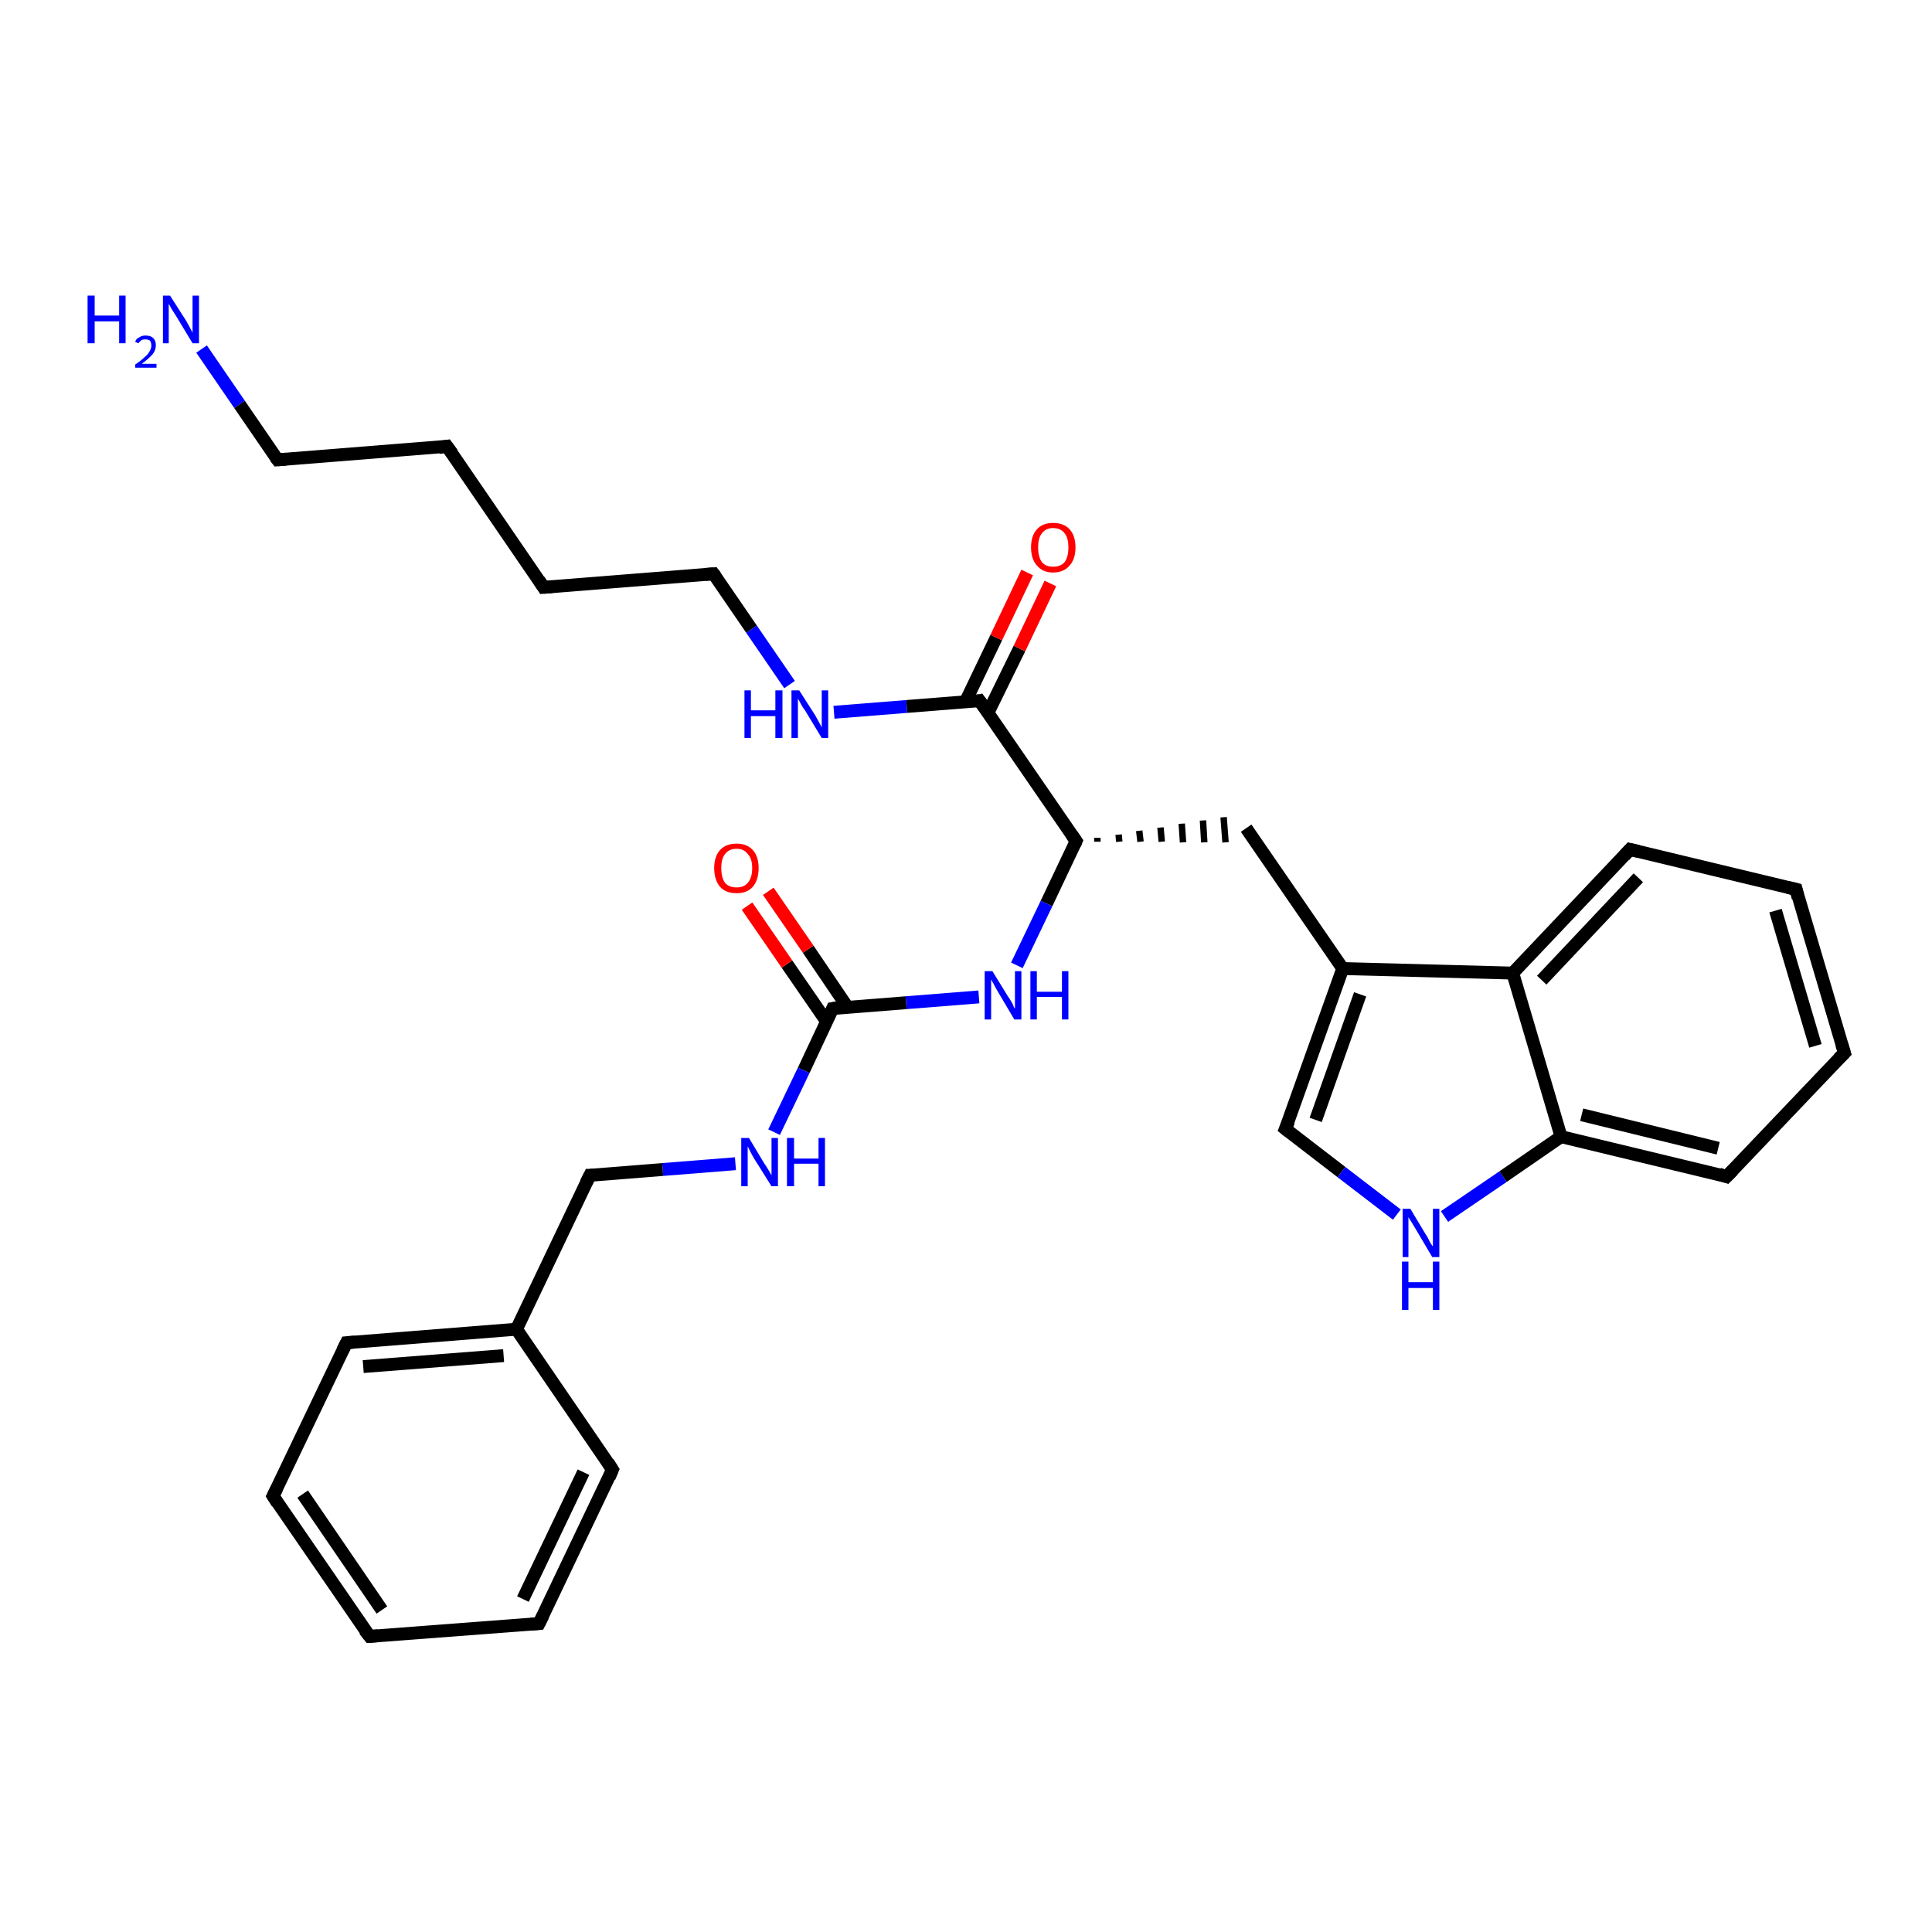 <?xml version='1.0' encoding='iso-8859-1'?>
<svg version='1.1' baseProfile='full'
              xmlns='http://www.w3.org/2000/svg'
                      xmlns:rdkit='http://www.rdkit.org/xml'
                      xmlns:xlink='http://www.w3.org/1999/xlink'
                  xml:space='preserve'
width='300px' height='300px' viewBox='0 0 300 300'>
<!-- END OF HEADER -->
<rect style='opacity:1.0;fill:#FFFFFF;stroke:none' width='300.0' height='300.0' x='0.0' y='0.0'> </rect>
<path class='bond-0 atom-0 atom-1' d='M 31.3,54.2 L 37.2,62.8' style='fill:none;fill-rule:evenodd;stroke:#0000FF;stroke-width:2.0px;stroke-linecap:butt;stroke-linejoin:miter;stroke-opacity:1' />
<path class='bond-0 atom-0 atom-1' d='M 37.2,62.8 L 43.1,71.4' style='fill:none;fill-rule:evenodd;stroke:#000000;stroke-width:2.0px;stroke-linecap:butt;stroke-linejoin:miter;stroke-opacity:1' />
<path class='bond-1 atom-1 atom-2' d='M 43.1,71.4 L 69.4,69.3' style='fill:none;fill-rule:evenodd;stroke:#000000;stroke-width:2.0px;stroke-linecap:butt;stroke-linejoin:miter;stroke-opacity:1' />
<path class='bond-2 atom-2 atom-3' d='M 69.4,69.3 L 84.4,91.2' style='fill:none;fill-rule:evenodd;stroke:#000000;stroke-width:2.0px;stroke-linecap:butt;stroke-linejoin:miter;stroke-opacity:1' />
<path class='bond-3 atom-3 atom-4' d='M 84.4,91.2 L 110.8,89.1' style='fill:none;fill-rule:evenodd;stroke:#000000;stroke-width:2.0px;stroke-linecap:butt;stroke-linejoin:miter;stroke-opacity:1' />
<path class='bond-4 atom-4 atom-5' d='M 110.8,89.1 L 116.7,97.7' style='fill:none;fill-rule:evenodd;stroke:#000000;stroke-width:2.0px;stroke-linecap:butt;stroke-linejoin:miter;stroke-opacity:1' />
<path class='bond-4 atom-4 atom-5' d='M 116.7,97.7 L 122.6,106.3' style='fill:none;fill-rule:evenodd;stroke:#0000FF;stroke-width:2.0px;stroke-linecap:butt;stroke-linejoin:miter;stroke-opacity:1' />
<path class='bond-5 atom-5 atom-6' d='M 129.5,110.6 L 140.8,109.7' style='fill:none;fill-rule:evenodd;stroke:#0000FF;stroke-width:2.0px;stroke-linecap:butt;stroke-linejoin:miter;stroke-opacity:1' />
<path class='bond-5 atom-5 atom-6' d='M 140.8,109.7 L 152.1,108.8' style='fill:none;fill-rule:evenodd;stroke:#000000;stroke-width:2.0px;stroke-linecap:butt;stroke-linejoin:miter;stroke-opacity:1' />
<path class='bond-6 atom-6 atom-7' d='M 153.4,110.7 L 158.3,100.7' style='fill:none;fill-rule:evenodd;stroke:#000000;stroke-width:2.0px;stroke-linecap:butt;stroke-linejoin:miter;stroke-opacity:1' />
<path class='bond-6 atom-6 atom-7' d='M 158.3,100.7 L 163.1,90.6' style='fill:none;fill-rule:evenodd;stroke:#FF0000;stroke-width:2.0px;stroke-linecap:butt;stroke-linejoin:miter;stroke-opacity:1' />
<path class='bond-6 atom-6 atom-7' d='M 149.9,109.0 L 154.7,99.0' style='fill:none;fill-rule:evenodd;stroke:#000000;stroke-width:2.0px;stroke-linecap:butt;stroke-linejoin:miter;stroke-opacity:1' />
<path class='bond-6 atom-6 atom-7' d='M 154.7,99.0 L 159.5,88.9' style='fill:none;fill-rule:evenodd;stroke:#FF0000;stroke-width:2.0px;stroke-linecap:butt;stroke-linejoin:miter;stroke-opacity:1' />
<path class='bond-7 atom-6 atom-8' d='M 152.1,108.8 L 167.1,130.6' style='fill:none;fill-rule:evenodd;stroke:#000000;stroke-width:2.0px;stroke-linecap:butt;stroke-linejoin:miter;stroke-opacity:1' />
<path class='bond-8 atom-8 atom-9' d='M 170.4,130.7 L 170.4,130.1' style='fill:none;fill-rule:evenodd;stroke:#000000;stroke-width:1.0px;stroke-linecap:butt;stroke-linejoin:miter;stroke-opacity:1' />
<path class='bond-8 atom-8 atom-9' d='M 173.8,130.7 L 173.7,129.6' style='fill:none;fill-rule:evenodd;stroke:#000000;stroke-width:1.0px;stroke-linecap:butt;stroke-linejoin:miter;stroke-opacity:1' />
<path class='bond-8 atom-8 atom-9' d='M 177.1,130.7 L 176.9,129.0' style='fill:none;fill-rule:evenodd;stroke:#000000;stroke-width:1.0px;stroke-linecap:butt;stroke-linejoin:miter;stroke-opacity:1' />
<path class='bond-8 atom-8 atom-9' d='M 180.4,130.7 L 180.2,128.5' style='fill:none;fill-rule:evenodd;stroke:#000000;stroke-width:1.0px;stroke-linecap:butt;stroke-linejoin:miter;stroke-opacity:1' />
<path class='bond-8 atom-8 atom-9' d='M 183.7,130.8 L 183.5,127.9' style='fill:none;fill-rule:evenodd;stroke:#000000;stroke-width:1.0px;stroke-linecap:butt;stroke-linejoin:miter;stroke-opacity:1' />
<path class='bond-8 atom-8 atom-9' d='M 187.0,130.8 L 186.8,127.4' style='fill:none;fill-rule:evenodd;stroke:#000000;stroke-width:1.0px;stroke-linecap:butt;stroke-linejoin:miter;stroke-opacity:1' />
<path class='bond-8 atom-8 atom-9' d='M 190.3,130.8 L 190.0,126.9' style='fill:none;fill-rule:evenodd;stroke:#000000;stroke-width:1.0px;stroke-linecap:butt;stroke-linejoin:miter;stroke-opacity:1' />
<path class='bond-9 atom-9 atom-10' d='M 193.5,128.6 L 208.5,150.4' style='fill:none;fill-rule:evenodd;stroke:#000000;stroke-width:2.0px;stroke-linecap:butt;stroke-linejoin:miter;stroke-opacity:1' />
<path class='bond-10 atom-10 atom-11' d='M 208.5,150.4 L 199.6,175.3' style='fill:none;fill-rule:evenodd;stroke:#000000;stroke-width:2.0px;stroke-linecap:butt;stroke-linejoin:miter;stroke-opacity:1' />
<path class='bond-10 atom-10 atom-11' d='M 211.2,154.4 L 204.3,173.9' style='fill:none;fill-rule:evenodd;stroke:#000000;stroke-width:2.0px;stroke-linecap:butt;stroke-linejoin:miter;stroke-opacity:1' />
<path class='bond-11 atom-11 atom-12' d='M 199.6,175.3 L 208.3,182.0' style='fill:none;fill-rule:evenodd;stroke:#000000;stroke-width:2.0px;stroke-linecap:butt;stroke-linejoin:miter;stroke-opacity:1' />
<path class='bond-11 atom-11 atom-12' d='M 208.3,182.0 L 216.9,188.6' style='fill:none;fill-rule:evenodd;stroke:#0000FF;stroke-width:2.0px;stroke-linecap:butt;stroke-linejoin:miter;stroke-opacity:1' />
<path class='bond-12 atom-12 atom-13' d='M 224.3,188.9 L 233.4,182.7' style='fill:none;fill-rule:evenodd;stroke:#0000FF;stroke-width:2.0px;stroke-linecap:butt;stroke-linejoin:miter;stroke-opacity:1' />
<path class='bond-12 atom-12 atom-13' d='M 233.4,182.7 L 242.4,176.5' style='fill:none;fill-rule:evenodd;stroke:#000000;stroke-width:2.0px;stroke-linecap:butt;stroke-linejoin:miter;stroke-opacity:1' />
<path class='bond-13 atom-13 atom-14' d='M 242.4,176.5 L 268.1,182.7' style='fill:none;fill-rule:evenodd;stroke:#000000;stroke-width:2.0px;stroke-linecap:butt;stroke-linejoin:miter;stroke-opacity:1' />
<path class='bond-13 atom-13 atom-14' d='M 245.6,173.1 L 266.8,178.3' style='fill:none;fill-rule:evenodd;stroke:#000000;stroke-width:2.0px;stroke-linecap:butt;stroke-linejoin:miter;stroke-opacity:1' />
<path class='bond-14 atom-14 atom-15' d='M 268.1,182.7 L 286.4,163.5' style='fill:none;fill-rule:evenodd;stroke:#000000;stroke-width:2.0px;stroke-linecap:butt;stroke-linejoin:miter;stroke-opacity:1' />
<path class='bond-15 atom-15 atom-16' d='M 286.4,163.5 L 278.9,138.1' style='fill:none;fill-rule:evenodd;stroke:#000000;stroke-width:2.0px;stroke-linecap:butt;stroke-linejoin:miter;stroke-opacity:1' />
<path class='bond-15 atom-15 atom-16' d='M 281.9,162.4 L 275.7,141.4' style='fill:none;fill-rule:evenodd;stroke:#000000;stroke-width:2.0px;stroke-linecap:butt;stroke-linejoin:miter;stroke-opacity:1' />
<path class='bond-16 atom-16 atom-17' d='M 278.9,138.1 L 253.1,131.9' style='fill:none;fill-rule:evenodd;stroke:#000000;stroke-width:2.0px;stroke-linecap:butt;stroke-linejoin:miter;stroke-opacity:1' />
<path class='bond-17 atom-17 atom-18' d='M 253.1,131.9 L 234.9,151.1' style='fill:none;fill-rule:evenodd;stroke:#000000;stroke-width:2.0px;stroke-linecap:butt;stroke-linejoin:miter;stroke-opacity:1' />
<path class='bond-17 atom-17 atom-18' d='M 254.4,136.3 L 239.4,152.2' style='fill:none;fill-rule:evenodd;stroke:#000000;stroke-width:2.0px;stroke-linecap:butt;stroke-linejoin:miter;stroke-opacity:1' />
<path class='bond-18 atom-8 atom-19' d='M 167.1,130.6 L 162.5,140.3' style='fill:none;fill-rule:evenodd;stroke:#000000;stroke-width:2.0px;stroke-linecap:butt;stroke-linejoin:miter;stroke-opacity:1' />
<path class='bond-18 atom-8 atom-19' d='M 162.5,140.3 L 157.9,149.9' style='fill:none;fill-rule:evenodd;stroke:#0000FF;stroke-width:2.0px;stroke-linecap:butt;stroke-linejoin:miter;stroke-opacity:1' />
<path class='bond-19 atom-19 atom-20' d='M 152.0,154.8 L 140.7,155.7' style='fill:none;fill-rule:evenodd;stroke:#0000FF;stroke-width:2.0px;stroke-linecap:butt;stroke-linejoin:miter;stroke-opacity:1' />
<path class='bond-19 atom-19 atom-20' d='M 140.7,155.7 L 129.3,156.6' style='fill:none;fill-rule:evenodd;stroke:#000000;stroke-width:2.0px;stroke-linecap:butt;stroke-linejoin:miter;stroke-opacity:1' />
<path class='bond-20 atom-20 atom-21' d='M 131.6,156.4 L 125.5,147.4' style='fill:none;fill-rule:evenodd;stroke:#000000;stroke-width:2.0px;stroke-linecap:butt;stroke-linejoin:miter;stroke-opacity:1' />
<path class='bond-20 atom-20 atom-21' d='M 125.5,147.4 L 119.3,138.4' style='fill:none;fill-rule:evenodd;stroke:#FF0000;stroke-width:2.0px;stroke-linecap:butt;stroke-linejoin:miter;stroke-opacity:1' />
<path class='bond-20 atom-20 atom-21' d='M 128.4,158.7 L 122.2,149.7' style='fill:none;fill-rule:evenodd;stroke:#000000;stroke-width:2.0px;stroke-linecap:butt;stroke-linejoin:miter;stroke-opacity:1' />
<path class='bond-20 atom-20 atom-21' d='M 122.2,149.7 L 116.0,140.7' style='fill:none;fill-rule:evenodd;stroke:#FF0000;stroke-width:2.0px;stroke-linecap:butt;stroke-linejoin:miter;stroke-opacity:1' />
<path class='bond-21 atom-20 atom-22' d='M 129.3,156.6 L 124.8,166.2' style='fill:none;fill-rule:evenodd;stroke:#000000;stroke-width:2.0px;stroke-linecap:butt;stroke-linejoin:miter;stroke-opacity:1' />
<path class='bond-21 atom-20 atom-22' d='M 124.8,166.2 L 120.2,175.8' style='fill:none;fill-rule:evenodd;stroke:#0000FF;stroke-width:2.0px;stroke-linecap:butt;stroke-linejoin:miter;stroke-opacity:1' />
<path class='bond-22 atom-22 atom-23' d='M 114.2,180.7 L 102.9,181.6' style='fill:none;fill-rule:evenodd;stroke:#0000FF;stroke-width:2.0px;stroke-linecap:butt;stroke-linejoin:miter;stroke-opacity:1' />
<path class='bond-22 atom-22 atom-23' d='M 102.9,181.6 L 91.6,182.5' style='fill:none;fill-rule:evenodd;stroke:#000000;stroke-width:2.0px;stroke-linecap:butt;stroke-linejoin:miter;stroke-opacity:1' />
<path class='bond-23 atom-23 atom-24' d='M 91.6,182.5 L 80.2,206.4' style='fill:none;fill-rule:evenodd;stroke:#000000;stroke-width:2.0px;stroke-linecap:butt;stroke-linejoin:miter;stroke-opacity:1' />
<path class='bond-24 atom-24 atom-25' d='M 80.2,206.4 L 53.8,208.5' style='fill:none;fill-rule:evenodd;stroke:#000000;stroke-width:2.0px;stroke-linecap:butt;stroke-linejoin:miter;stroke-opacity:1' />
<path class='bond-24 atom-24 atom-25' d='M 78.2,210.5 L 56.4,212.2' style='fill:none;fill-rule:evenodd;stroke:#000000;stroke-width:2.0px;stroke-linecap:butt;stroke-linejoin:miter;stroke-opacity:1' />
<path class='bond-25 atom-25 atom-26' d='M 53.8,208.5 L 42.4,232.3' style='fill:none;fill-rule:evenodd;stroke:#000000;stroke-width:2.0px;stroke-linecap:butt;stroke-linejoin:miter;stroke-opacity:1' />
<path class='bond-26 atom-26 atom-27' d='M 42.4,232.3 L 57.4,254.1' style='fill:none;fill-rule:evenodd;stroke:#000000;stroke-width:2.0px;stroke-linecap:butt;stroke-linejoin:miter;stroke-opacity:1' />
<path class='bond-26 atom-26 atom-27' d='M 47.0,232.0 L 59.3,250.0' style='fill:none;fill-rule:evenodd;stroke:#000000;stroke-width:2.0px;stroke-linecap:butt;stroke-linejoin:miter;stroke-opacity:1' />
<path class='bond-27 atom-27 atom-28' d='M 57.4,254.1 L 83.7,252.1' style='fill:none;fill-rule:evenodd;stroke:#000000;stroke-width:2.0px;stroke-linecap:butt;stroke-linejoin:miter;stroke-opacity:1' />
<path class='bond-28 atom-28 atom-29' d='M 83.7,252.1 L 95.1,228.2' style='fill:none;fill-rule:evenodd;stroke:#000000;stroke-width:2.0px;stroke-linecap:butt;stroke-linejoin:miter;stroke-opacity:1' />
<path class='bond-28 atom-28 atom-29' d='M 81.2,248.3 L 90.6,228.6' style='fill:none;fill-rule:evenodd;stroke:#000000;stroke-width:2.0px;stroke-linecap:butt;stroke-linejoin:miter;stroke-opacity:1' />
<path class='bond-29 atom-18 atom-10' d='M 234.9,151.1 L 208.5,150.4' style='fill:none;fill-rule:evenodd;stroke:#000000;stroke-width:2.0px;stroke-linecap:butt;stroke-linejoin:miter;stroke-opacity:1' />
<path class='bond-30 atom-29 atom-24' d='M 95.1,228.2 L 80.2,206.4' style='fill:none;fill-rule:evenodd;stroke:#000000;stroke-width:2.0px;stroke-linecap:butt;stroke-linejoin:miter;stroke-opacity:1' />
<path class='bond-31 atom-18 atom-13' d='M 234.9,151.1 L 242.4,176.5' style='fill:none;fill-rule:evenodd;stroke:#000000;stroke-width:2.0px;stroke-linecap:butt;stroke-linejoin:miter;stroke-opacity:1' />
<path d='M 42.8,71.0 L 43.1,71.4 L 44.4,71.3' style='fill:none;stroke:#000000;stroke-width:2.0px;stroke-linecap:butt;stroke-linejoin:miter;stroke-opacity:1;' />
<path d='M 68.1,69.5 L 69.4,69.3 L 70.2,70.4' style='fill:none;stroke:#000000;stroke-width:2.0px;stroke-linecap:butt;stroke-linejoin:miter;stroke-opacity:1;' />
<path d='M 83.7,90.1 L 84.4,91.2 L 85.7,91.1' style='fill:none;stroke:#000000;stroke-width:2.0px;stroke-linecap:butt;stroke-linejoin:miter;stroke-opacity:1;' />
<path d='M 109.5,89.2 L 110.8,89.1 L 111.1,89.5' style='fill:none;stroke:#000000;stroke-width:2.0px;stroke-linecap:butt;stroke-linejoin:miter;stroke-opacity:1;' />
<path d='M 151.6,108.9 L 152.1,108.8 L 152.9,109.9' style='fill:none;stroke:#000000;stroke-width:2.0px;stroke-linecap:butt;stroke-linejoin:miter;stroke-opacity:1;' />
<path d='M 166.4,129.6 L 167.1,130.6 L 166.9,131.1' style='fill:none;stroke:#000000;stroke-width:2.0px;stroke-linecap:butt;stroke-linejoin:miter;stroke-opacity:1;' />
<path d='M 200.1,174.1 L 199.6,175.3 L 200.1,175.7' style='fill:none;stroke:#000000;stroke-width:2.0px;stroke-linecap:butt;stroke-linejoin:miter;stroke-opacity:1;' />
<path d='M 266.9,182.3 L 268.1,182.7 L 269.1,181.7' style='fill:none;stroke:#000000;stroke-width:2.0px;stroke-linecap:butt;stroke-linejoin:miter;stroke-opacity:1;' />
<path d='M 285.5,164.4 L 286.4,163.5 L 286.0,162.2' style='fill:none;stroke:#000000;stroke-width:2.0px;stroke-linecap:butt;stroke-linejoin:miter;stroke-opacity:1;' />
<path d='M 279.2,139.4 L 278.9,138.1 L 277.6,137.8' style='fill:none;stroke:#000000;stroke-width:2.0px;stroke-linecap:butt;stroke-linejoin:miter;stroke-opacity:1;' />
<path d='M 254.4,132.2 L 253.1,131.9 L 252.2,132.9' style='fill:none;stroke:#000000;stroke-width:2.0px;stroke-linecap:butt;stroke-linejoin:miter;stroke-opacity:1;' />
<path d='M 129.9,156.5 L 129.3,156.6 L 129.1,157.1' style='fill:none;stroke:#000000;stroke-width:2.0px;stroke-linecap:butt;stroke-linejoin:miter;stroke-opacity:1;' />
<path d='M 92.1,182.5 L 91.6,182.5 L 91.0,183.7' style='fill:none;stroke:#000000;stroke-width:2.0px;stroke-linecap:butt;stroke-linejoin:miter;stroke-opacity:1;' />
<path d='M 55.1,208.4 L 53.8,208.5 L 53.2,209.7' style='fill:none;stroke:#000000;stroke-width:2.0px;stroke-linecap:butt;stroke-linejoin:miter;stroke-opacity:1;' />
<path d='M 43.0,231.1 L 42.4,232.3 L 43.1,233.4' style='fill:none;stroke:#000000;stroke-width:2.0px;stroke-linecap:butt;stroke-linejoin:miter;stroke-opacity:1;' />
<path d='M 56.6,253.1 L 57.4,254.1 L 58.7,254.0' style='fill:none;stroke:#000000;stroke-width:2.0px;stroke-linecap:butt;stroke-linejoin:miter;stroke-opacity:1;' />
<path d='M 82.4,252.2 L 83.7,252.1 L 84.3,250.9' style='fill:none;stroke:#000000;stroke-width:2.0px;stroke-linecap:butt;stroke-linejoin:miter;stroke-opacity:1;' />
<path d='M 94.6,229.4 L 95.1,228.2 L 94.4,227.1' style='fill:none;stroke:#000000;stroke-width:2.0px;stroke-linecap:butt;stroke-linejoin:miter;stroke-opacity:1;' />
<path class='atom-0' d='M 13.6 45.9
L 14.7 45.9
L 14.7 49.0
L 18.5 49.0
L 18.5 45.9
L 19.5 45.9
L 19.5 53.3
L 18.5 53.3
L 18.5 49.9
L 14.7 49.9
L 14.7 53.3
L 13.6 53.3
L 13.6 45.9
' fill='#0000FF'/>
<path class='atom-0' d='M 21.0 53.1
Q 21.1 52.6, 21.6 52.4
Q 22.0 52.1, 22.6 52.1
Q 23.4 52.1, 23.8 52.5
Q 24.2 52.9, 24.2 53.6
Q 24.2 54.4, 23.7 55.0
Q 23.1 55.7, 22.0 56.5
L 24.3 56.5
L 24.3 57.1
L 21.0 57.1
L 21.0 56.6
Q 21.9 56.0, 22.4 55.5
Q 23.0 55.0, 23.2 54.6
Q 23.5 54.1, 23.5 53.7
Q 23.5 53.2, 23.3 52.9
Q 23.0 52.7, 22.6 52.7
Q 22.2 52.7, 22.0 52.8
Q 21.7 53.0, 21.5 53.3
L 21.0 53.1
' fill='#0000FF'/>
<path class='atom-0' d='M 26.4 45.9
L 28.9 49.8
Q 29.1 50.2, 29.5 50.9
Q 29.9 51.6, 29.9 51.7
L 29.9 45.9
L 30.9 45.9
L 30.9 53.3
L 29.9 53.3
L 27.3 49.0
Q 27.0 48.5, 26.6 47.9
Q 26.3 47.3, 26.2 47.2
L 26.2 53.3
L 25.3 53.3
L 25.3 45.9
L 26.4 45.9
' fill='#0000FF'/>
<path class='atom-5' d='M 115.6 107.2
L 116.6 107.2
L 116.6 110.3
L 120.4 110.3
L 120.4 107.2
L 121.5 107.2
L 121.5 114.6
L 120.4 114.6
L 120.4 111.2
L 116.6 111.2
L 116.6 114.6
L 115.6 114.6
L 115.6 107.2
' fill='#0000FF'/>
<path class='atom-5' d='M 124.1 107.2
L 126.6 111.1
Q 126.8 111.5, 127.2 112.2
Q 127.6 112.9, 127.6 113.0
L 127.6 107.2
L 128.6 107.2
L 128.6 114.6
L 127.6 114.6
L 125.0 110.3
Q 124.6 109.8, 124.3 109.2
Q 124.0 108.6, 123.9 108.5
L 123.9 114.6
L 122.9 114.6
L 122.9 107.2
L 124.1 107.2
' fill='#0000FF'/>
<path class='atom-7' d='M 160.1 85.0
Q 160.1 83.2, 161.0 82.2
Q 161.9 81.2, 163.5 81.2
Q 165.2 81.2, 166.1 82.2
Q 167.0 83.2, 167.0 85.0
Q 167.0 86.8, 166.1 87.8
Q 165.2 88.9, 163.5 88.9
Q 161.9 88.9, 161.0 87.8
Q 160.1 86.8, 160.1 85.0
M 163.5 88.0
Q 164.7 88.0, 165.3 87.3
Q 165.9 86.5, 165.9 85.0
Q 165.9 83.5, 165.3 82.8
Q 164.7 82.0, 163.5 82.0
Q 162.4 82.0, 161.8 82.8
Q 161.2 83.5, 161.2 85.0
Q 161.2 86.5, 161.8 87.3
Q 162.4 88.0, 163.5 88.0
' fill='#FF0000'/>
<path class='atom-12' d='M 219.0 187.7
L 221.4 191.7
Q 221.7 192.1, 222.0 192.8
Q 222.4 193.5, 222.5 193.5
L 222.5 187.7
L 223.5 187.7
L 223.5 195.2
L 222.4 195.2
L 219.8 190.8
Q 219.5 190.3, 219.2 189.8
Q 218.8 189.2, 218.7 189.0
L 218.7 195.2
L 217.8 195.2
L 217.8 187.7
L 219.0 187.7
' fill='#0000FF'/>
<path class='atom-12' d='M 217.7 195.9
L 218.7 195.9
L 218.7 199.1
L 222.5 199.1
L 222.5 195.9
L 223.5 195.9
L 223.5 203.4
L 222.5 203.4
L 222.5 200.0
L 218.7 200.0
L 218.7 203.4
L 217.7 203.4
L 217.7 195.9
' fill='#0000FF'/>
<path class='atom-19' d='M 154.1 150.8
L 156.5 154.7
Q 156.8 155.1, 157.2 155.8
Q 157.5 156.6, 157.6 156.6
L 157.6 150.8
L 158.6 150.8
L 158.6 158.3
L 157.5 158.3
L 154.9 153.9
Q 154.6 153.4, 154.3 152.8
Q 154.0 152.3, 153.9 152.1
L 153.9 158.3
L 152.9 158.3
L 152.9 150.8
L 154.1 150.8
' fill='#0000FF'/>
<path class='atom-19' d='M 160.0 150.8
L 161.0 150.8
L 161.0 154.0
L 164.9 154.0
L 164.9 150.8
L 165.9 150.8
L 165.9 158.3
L 164.9 158.3
L 164.9 154.8
L 161.0 154.8
L 161.0 158.3
L 160.0 158.3
L 160.0 150.8
' fill='#0000FF'/>
<path class='atom-21' d='M 110.9 134.8
Q 110.9 133.0, 111.8 132.0
Q 112.7 131.0, 114.4 131.0
Q 116.0 131.0, 116.9 132.0
Q 117.8 133.0, 117.8 134.8
Q 117.8 136.6, 116.9 137.7
Q 116.0 138.7, 114.4 138.7
Q 112.7 138.7, 111.8 137.7
Q 110.9 136.6, 110.9 134.8
M 114.4 137.8
Q 115.5 137.8, 116.1 137.1
Q 116.8 136.3, 116.8 134.8
Q 116.8 133.3, 116.1 132.6
Q 115.5 131.8, 114.4 131.8
Q 113.2 131.8, 112.6 132.6
Q 112.0 133.3, 112.0 134.8
Q 112.0 136.3, 112.6 137.1
Q 113.2 137.8, 114.4 137.8
' fill='#FF0000'/>
<path class='atom-22' d='M 116.3 176.7
L 118.7 180.7
Q 119.0 181.1, 119.4 181.8
Q 119.8 182.5, 119.8 182.5
L 119.8 176.7
L 120.8 176.7
L 120.8 184.2
L 119.8 184.2
L 117.1 179.9
Q 116.8 179.4, 116.5 178.8
Q 116.2 178.2, 116.1 178.0
L 116.1 184.2
L 115.1 184.2
L 115.1 176.7
L 116.3 176.7
' fill='#0000FF'/>
<path class='atom-22' d='M 122.2 176.7
L 123.3 176.7
L 123.3 179.9
L 127.1 179.9
L 127.1 176.7
L 128.1 176.7
L 128.1 184.2
L 127.1 184.2
L 127.1 180.7
L 123.3 180.7
L 123.3 184.2
L 122.2 184.2
L 122.2 176.7
' fill='#0000FF'/>
</svg>
